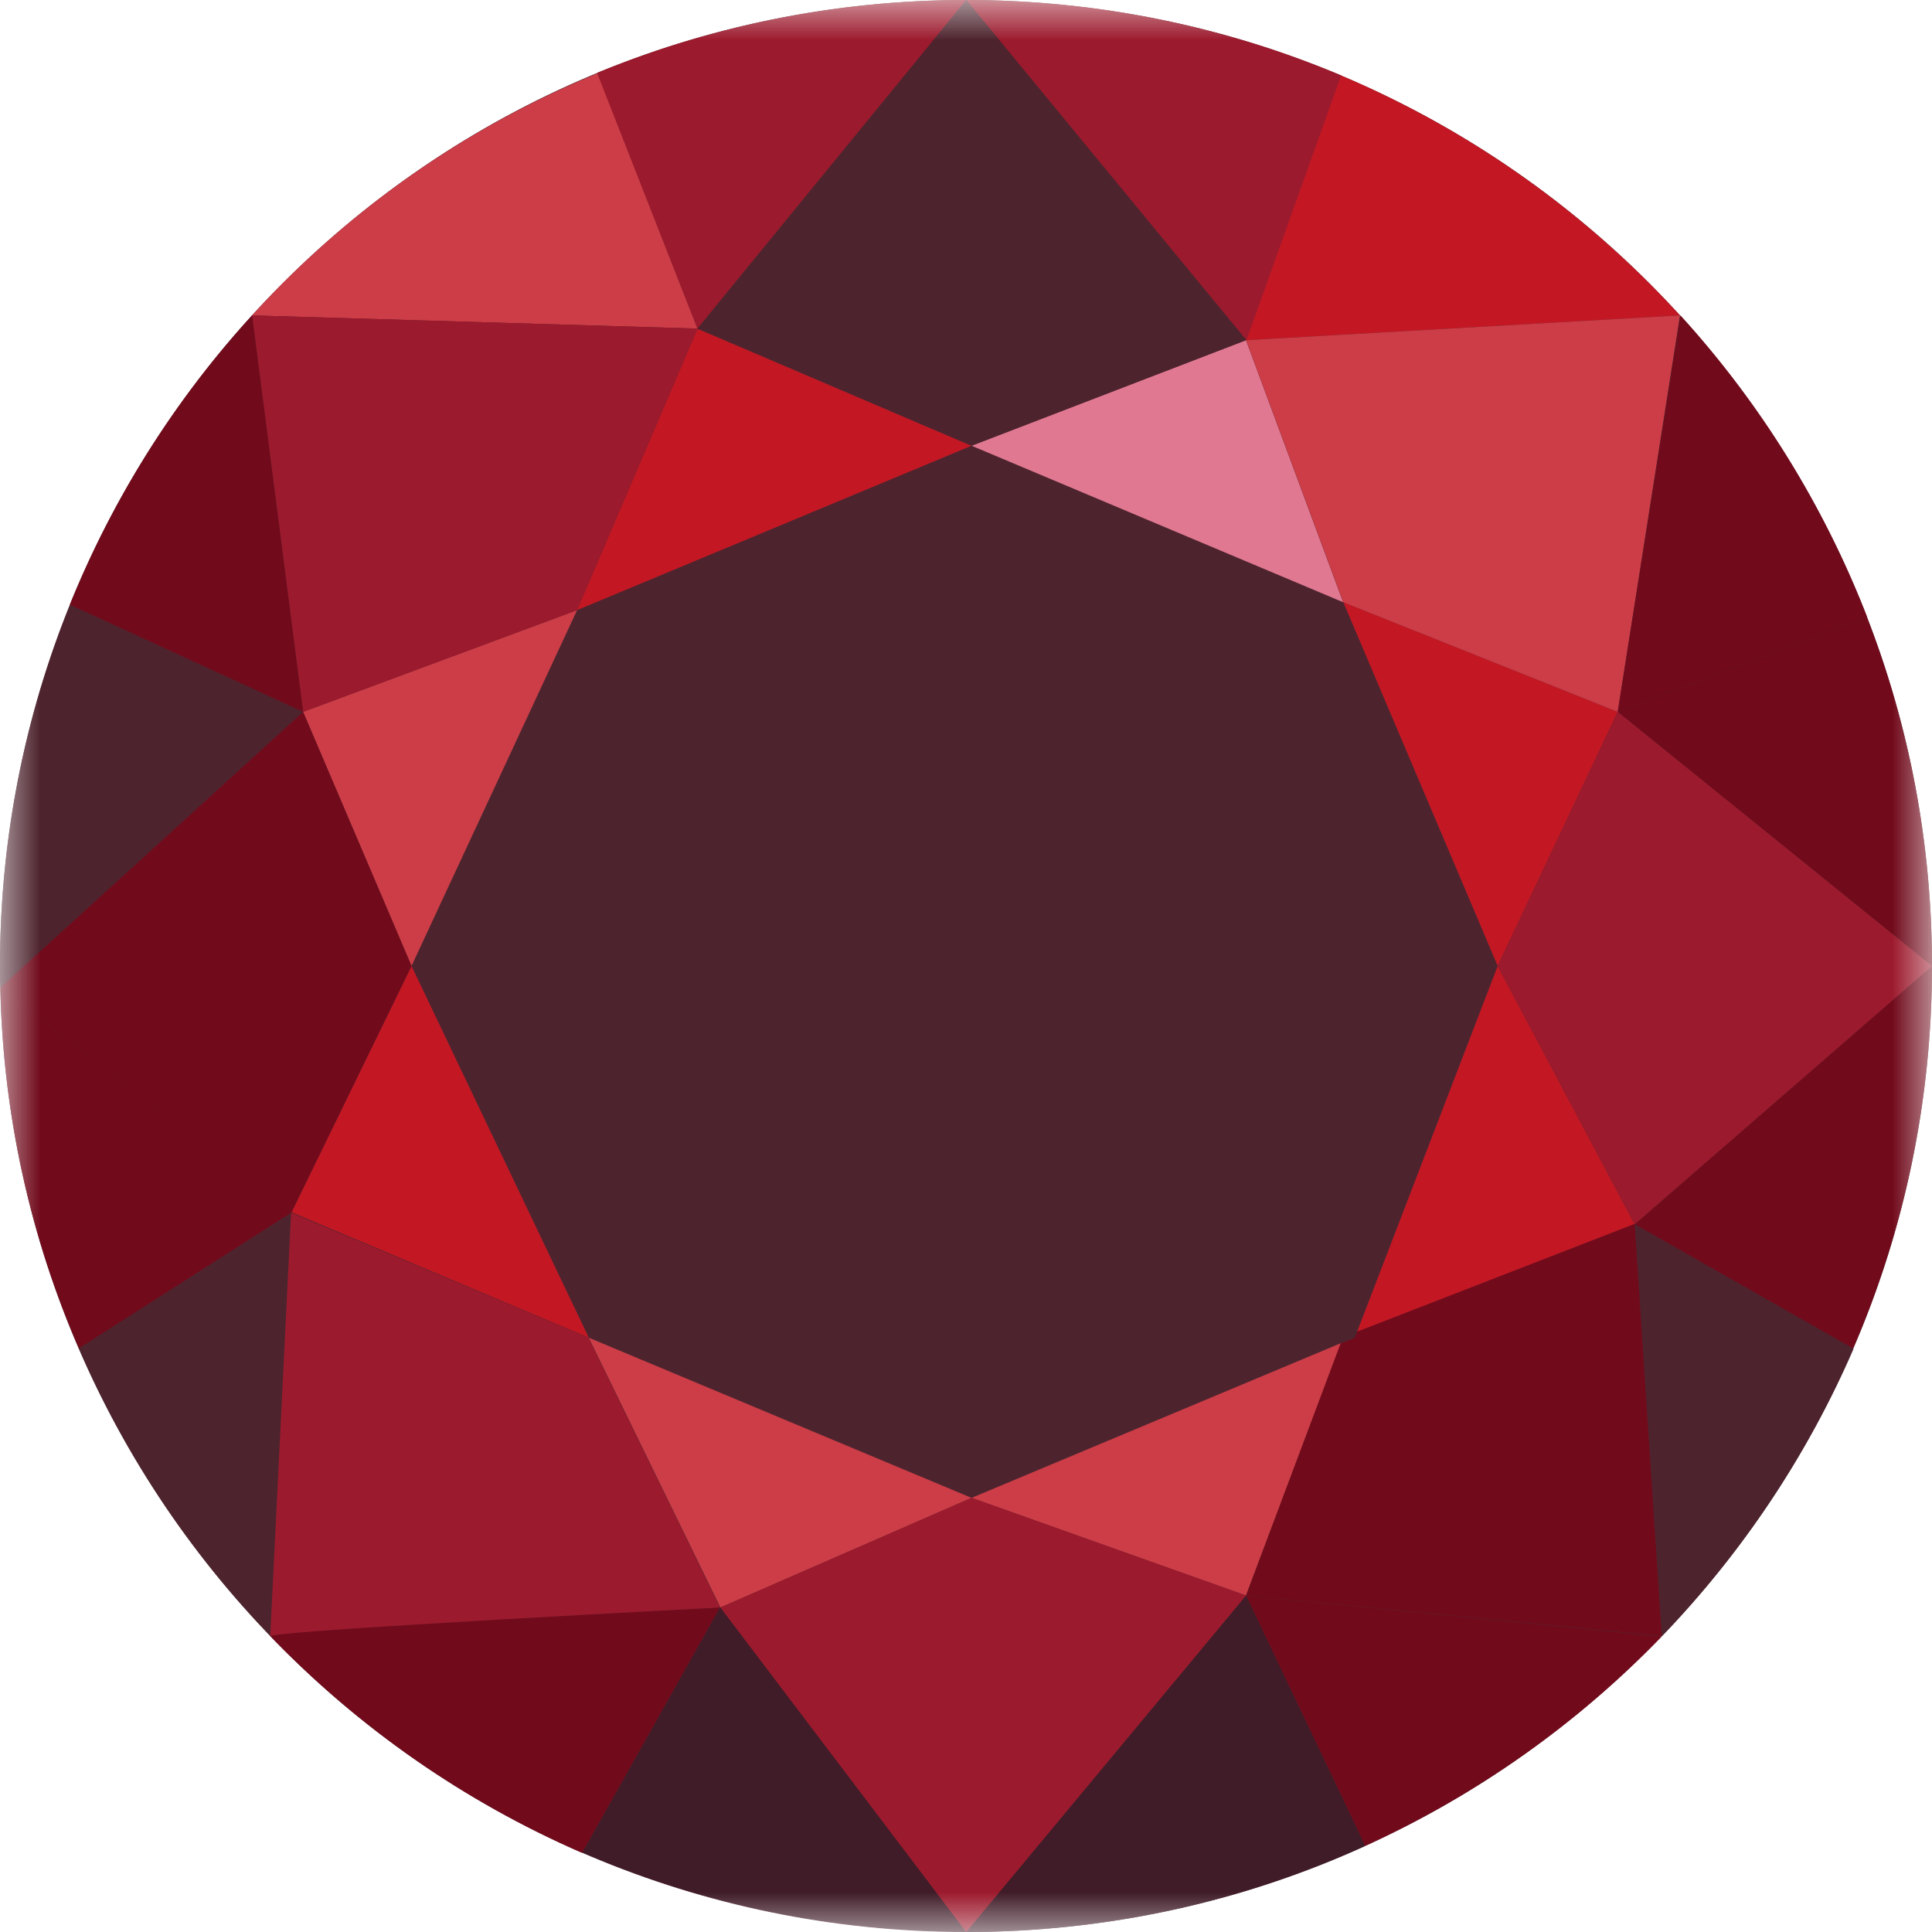 <svg width="24" height="24" viewBox="0 0 24 24" fill="none" xmlns="http://www.w3.org/2000/svg">
<mask id="mask0_12_596231" style="mask-type:luminance" maskUnits="userSpaceOnUse" x="0" y="0" width="24" height="24">
<path d="M24 0H0V24H24V0Z" fill="white"/>
</mask>
<g mask="url(#mask0_12_596231)">
<path d="M12 24C18.627 24 24 18.627 24 12C24 5.373 18.627 0 12 0C5.373 0 0 5.373 0 12C0 18.627 5.373 24 12 24Z" fill="#4D242E"/>
<path d="M3.765 8.843L5.112 12L7.169 7.579L3.765 8.843Z" fill="#CC3D47"/>
<path d="M3.131 3.918L8.665 4.082L7.423 0.91C5.772 1.589 4.312 2.622 3.131 3.918Z" fill="#CC3D47"/>
<path d="M7.313 16.617L8.949 19.969L12.069 18.607L7.313 16.617Z" fill="#CC3D47"/>
<path d="M3.621 15.059L7.314 16.617L5.112 12L3.621 15.059Z" fill="#C31824"/>
<path d="M3.131 3.918L3.765 8.843L7.169 7.579L8.665 4.082L3.131 3.918Z" fill="#9C1A2D"/>
<path d="M0 12C0 12.088 -2.92994e-06 12.18 0.005 12.268L3.765 8.843L0.872 7.512C0.309 8.9 0 10.412 0 12Z" fill="#4D242E"/>
<path d="M0.867 7.512L3.765 8.843L3.131 3.918C2.176 4.962 1.408 6.18 0.867 7.512Z" fill="#710B1C"/>
<path d="M0.005 12.268L3.621 15.059L5.112 12L3.765 8.843L0.005 12.268Z" fill="#710B1C"/>
<path d="M0.98 16.75C1.557 18.082 2.368 19.296 3.363 20.324L3.627 15.059L0.98 16.75Z" fill="#4D242E"/>
<path d="M12.069 18.607L15.478 19.82L16.66 16.684L12.069 18.607Z" fill="#CC3D47"/>
<path d="M0.005 12.267C0.036 13.856 0.381 15.373 0.98 16.75L3.627 15.059L0.005 12.267Z" fill="#710B1C"/>
<path d="M12.069 5.537L16.685 7.481L15.478 4.226L12.069 5.537Z" fill="#E17891"/>
<path d="M7.169 7.579L12.069 5.537L8.665 4.083L7.169 7.579Z" fill="#C31824"/>
<path d="M16.856 16.55L20.307 15.208L18.605 12L16.856 16.55Z" fill="#C31824"/>
<path d="M16.687 7.48L18.605 12L20.096 8.843L16.687 7.48Z" fill="#C31824"/>
<path d="M20.307 15.208L20.643 20.329C21.637 19.296 22.448 18.087 23.025 16.756L20.307 15.208Z" fill="#4D242E"/>
<path d="M20.096 8.843L24 12C24 10.473 23.716 9.013 23.191 7.666L20.096 8.843Z" fill="#710B1C"/>
<path d="M20.307 15.208L23.02 16.751C23.649 15.296 24 13.686 24 12L20.307 15.208Z" fill="#710B1C"/>
<path d="M18.605 12L20.307 15.208L24 12L20.096 8.843L18.605 12Z" fill="#9C1A2D"/>
<path d="M15.479 19.82L20.643 20.324L20.307 15.203L16.851 16.545L16.825 16.612L16.655 16.684L15.479 19.82Z" fill="#710B1C"/>
<path d="M3.357 20.324C3.357 20.329 3.357 20.329 3.357 20.324C4.451 21.46 5.767 22.381 7.232 23.018L8.944 19.969C8.949 19.969 3.451 20.247 3.357 20.324Z" fill="#710B1C"/>
<path d="M7.417 0.905L8.665 4.082L12.003 0C10.377 0 8.831 0.324 7.417 0.905Z" fill="#9C1A2D"/>
<path d="M7.236 23.013C8.696 23.645 10.31 23.995 12.002 23.995L8.949 19.964L7.236 23.013Z" fill="#3F1C28"/>
<path d="M12.003 24C13.772 24 15.448 23.62 16.96 22.931L15.479 19.82L12.003 24Z" fill="#3F1C28"/>
<path d="M15.479 19.82L16.96 22.93C18.347 22.298 19.595 21.414 20.643 20.329L15.479 19.82Z" fill="#710B1C"/>
<path d="M15.479 4.226L20.869 3.918C19.704 2.642 18.269 1.619 16.655 0.936L15.479 4.226Z" fill="#C31824"/>
<path d="M15.479 4.226L16.687 7.481L20.096 8.843L20.869 3.918L15.479 4.226Z" fill="#CC3D47"/>
<path d="M12.003 0L15.484 4.226L16.66 0.936C15.227 0.334 13.654 0 12.003 0Z" fill="#9C1A2D"/>
<path d="M20.096 8.843L23.195 7.666C22.653 6.273 21.864 5.003 20.875 3.918L20.096 8.843Z" fill="#710B1C"/>
<path d="M8.665 4.082L12.069 5.537L15.479 4.226L12.003 0L8.665 4.082Z" fill="#4D242E"/>
<path d="M16.66 16.684L16.831 16.617L16.856 16.55L16.687 16.617L16.66 16.684Z" fill="#4D242E"/>
<path d="M3.357 20.324C3.451 20.252 8.944 19.969 8.944 19.969L7.309 16.617L3.616 15.065L3.357 20.324Z" fill="#9C1A2D"/>
<path d="M8.949 19.969L12.003 24L15.479 19.82L12.069 18.607L8.949 19.969Z" fill="#9C1A2D"/>
</g>
</svg>
